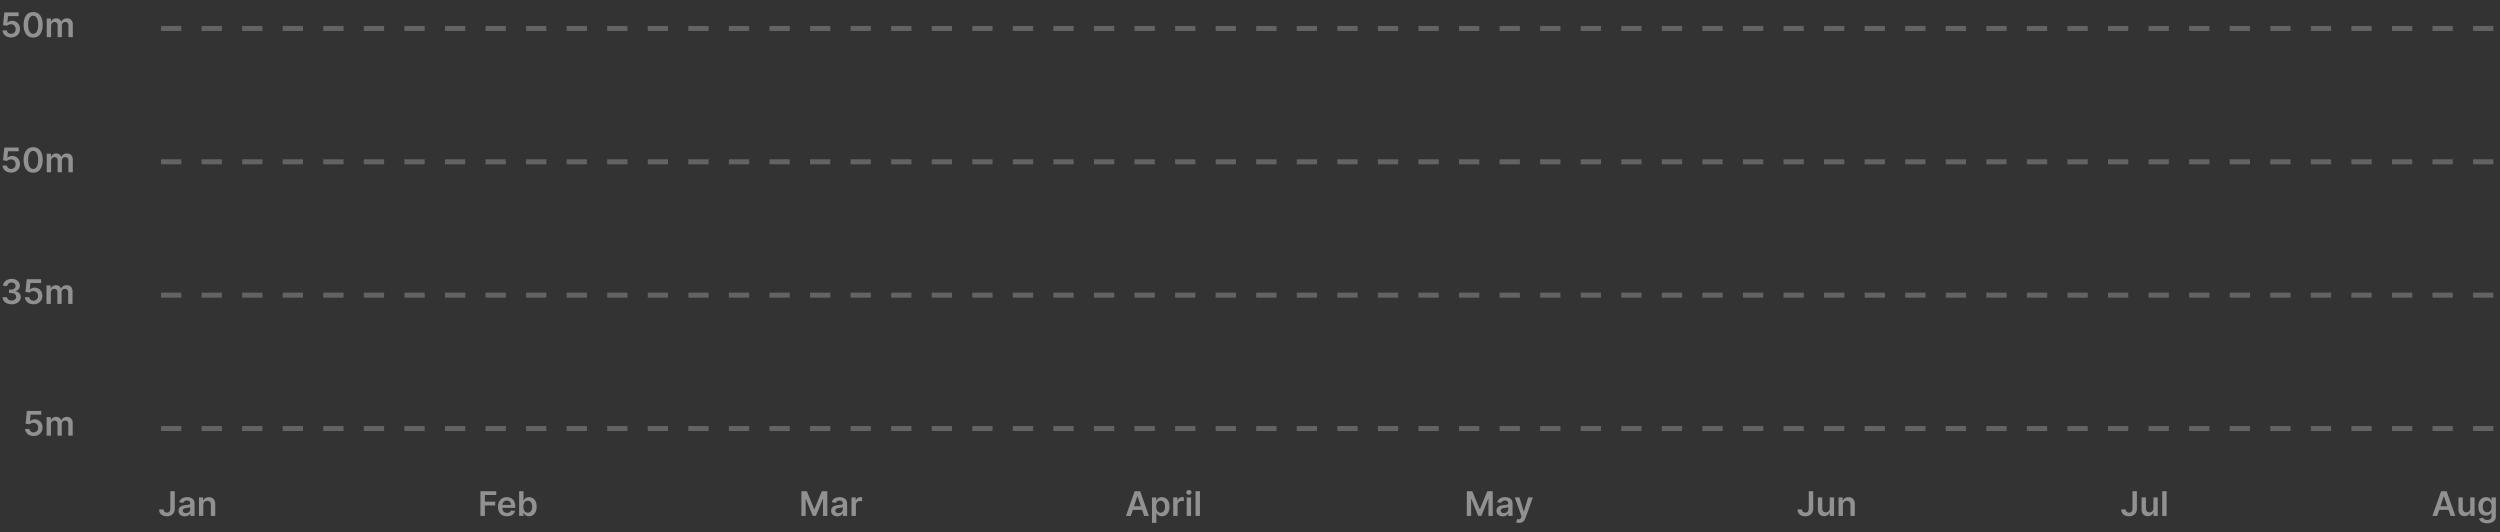 <svg xmlns="http://www.w3.org/2000/svg" width="498" height="106" fill="none"><rect width="100%" height="100%" fill="#333333" stroke="none"/><path stroke="#F5F5F5" stroke-dasharray="4.04 4.04" stroke-opacity=".25" stroke-width=".997" d="M496.676 32.231H29.91M496.676 5.667H29.91m466.766 53.129H29.91M496.676 85.36H29.91"/><path fill="#F5F5F5" fill-opacity=".48" d="M2.21 34.377c-.32 0-.607-.06-.86-.18a1.535 1.535 0 0 1-.603-.5 1.324 1.324 0 0 1-.236-.726h.866a.682.682 0 0 0 .262.495c.158.127.35.19.572.19A.862.862 0 0 0 3 33.202a.977.977 0 0 0 .115-.488.984.984 0 0 0-.118-.496.882.882 0 0 0-.33-.339.92.92 0 0 0-.48-.125 1.146 1.146 0 0 0-.435.082.89.89 0 0 0-.34.221l-.805-.132.257-2.539h2.857v.745H1.603l-.142 1.306h.029a1.01 1.01 0 0 1 .387-.267c.166-.072.35-.108.548-.108a1.496 1.496 0 0 1 1.351.789c.135.245.202.525.202.841 0 .325-.075.616-.226.87a1.599 1.599 0 0 1-.623.6c-.264.143-.57.215-.918.215Zm4.394.027c-.396 0-.736-.1-1.02-.3-.282-.203-.499-.493-.651-.873-.151-.382-.226-.841-.226-1.378.001-.537.077-.994.228-1.37.152-.379.37-.667.652-.866.283-.199.622-.298 1.017-.298.394 0 .733.099 1.017.298.284.199.5.487.651.865.153.379.229.835.229 1.37 0 .54-.076 1-.229 1.381-.15.38-.367.67-.651.87-.282.2-.621.301-1.017.301Zm0-.753c.308 0 .55-.151.728-.454.18-.305.27-.753.27-1.344a3.4 3.4 0 0 0-.123-.986c-.082-.266-.197-.466-.346-.601a.758.758 0 0 0-.53-.204c-.305 0-.547.152-.725.456-.178.303-.268.748-.27 1.335a3.45 3.45 0 0 0 .118.99c.082.268.197.47.346.606.15.135.327.202.532.202Zm2.705.66v-3.694h.832v.628h.043a.98.98 0 0 1 .383-.496c.178-.12.39-.18.637-.18.25 0 .46.06.632.183.173.12.295.284.366.493h.038a1.01 1.01 0 0 1 .414-.49c.195-.124.427-.186.695-.186.34 0 .617.107.832.322.214.215.322.528.322.94v2.48h-.873v-2.345c0-.23-.06-.397-.183-.503a.653.653 0 0 0-.447-.16c-.21 0-.374.065-.493.196a.73.73 0 0 0-.175.508v2.303h-.854v-2.38a.612.612 0 0 0-.173-.457.605.605 0 0 0-.447-.17.63.63 0 0 0-.342.095.67.67 0 0 0-.245.267.832.832 0 0 0-.091.4v2.245h-.87ZM2.21 7.459c-.32 0-.607-.06-.86-.18a1.535 1.535 0 0 1-.603-.5 1.324 1.324 0 0 1-.236-.727h.866a.682.682 0 0 0 .262.496c.158.126.35.19.572.19A.862.862 0 0 0 3 6.284a.977.977 0 0 0 .115-.489.985.985 0 0 0-.118-.495.881.881 0 0 0-.33-.34.92.92 0 0 0-.48-.124 1.145 1.145 0 0 0-.435.081.89.89 0 0 0-.34.222l-.805-.133.257-2.539h2.857v.746H1.603L1.46 4.518h.029c.091-.107.22-.196.387-.267.166-.072.35-.108.548-.108a1.496 1.496 0 0 1 1.351.789c.135.245.202.526.202.841 0 .326-.075.616-.226.87a1.592 1.592 0 0 1-.623.6c-.264.144-.57.216-.918.216Zm4.394.026c-.396 0-.736-.1-1.02-.3-.282-.202-.499-.493-.651-.873-.151-.381-.226-.84-.226-1.378.001-.537.077-.994.228-1.37.152-.378.37-.667.652-.866.283-.199.622-.298 1.017-.298.394 0 .733.1 1.017.298.284.199.5.488.651.866.153.378.229.835.229 1.37 0 .539-.076.999-.229 1.38-.15.38-.367.67-.651.87-.282.201-.621.301-1.017.301Zm0-.752c.308 0 .55-.152.728-.455.18-.304.27-.752.27-1.344a3.4 3.4 0 0 0-.123-.985c-.082-.267-.197-.467-.346-.602a.758.758 0 0 0-.53-.204c-.305 0-.547.152-.725.457-.178.303-.268.748-.27 1.334a3.45 3.45 0 0 0 .118.99c.082.269.197.47.346.607.15.134.327.202.532.202Zm2.705.659V3.698h.832v.628h.043a.98.98 0 0 1 .383-.495c.178-.12.39-.18.637-.18.25 0 .46.06.632.182a.96.96 0 0 1 .366.493h.038a1.01 1.01 0 0 1 .414-.49c.195-.124.427-.186.695-.186.34 0 .617.108.832.323.214.214.322.528.322.94v2.479h-.873V5.047c0-.229-.06-.396-.183-.502A.653.653 0 0 0 13 4.384c-.21 0-.374.065-.493.197a.729.729 0 0 0-.175.507v2.304h-.854v-2.38a.612.612 0 0 0-.173-.458.605.605 0 0 0-.447-.17.631.631 0 0 0-.342.096.67.67 0 0 0-.245.267.833.833 0 0 0-.091.399v2.246h-.87ZM2.32 60.614a2.27 2.27 0 0 1-.924-.178 1.543 1.543 0 0 1-.635-.495 1.284 1.284 0 0 1-.248-.733h.904a.604.604 0 0 0 .133.348c.08.098.186.174.32.229.133.054.282.081.447.081.176 0 .332-.03.469-.09a.77.77 0 0 0 .32-.26.64.64 0 0 0 .112-.383.664.664 0 0 0-.115-.394.772.772 0 0 0-.341-.267 1.335 1.335 0 0 0-.534-.096h-.435v-.688h.435c.171 0 .321-.03.45-.089a.727.727 0 0 0 .305-.25.644.644 0 0 0 .108-.377.656.656 0 0 0-.094-.364.633.633 0 0 0-.267-.242.877.877 0 0 0-.401-.087c-.15 0-.29.027-.419.082a.761.761 0 0 0-.31.233.591.591 0 0 0-.125.356H.617a1.25 1.25 0 0 1 .238-.726c.154-.21.359-.374.615-.49.257-.12.545-.179.864-.179.328 0 .613.062.856.185.243.122.432.287.565.493.133.207.2.436.2.686 0 .277-.081.51-.246.697-.164.188-.378.31-.645.368v.038c.347.048.612.177.796.385.186.207.278.464.277.772 0 .276-.079.522-.236.74a1.55 1.55 0 0 1-.644.51 2.251 2.251 0 0 1-.938.185Zm4.354 0c-.32 0-.607-.06-.86-.18a1.536 1.536 0 0 1-.604-.5 1.324 1.324 0 0 1-.236-.726h.866a.682.682 0 0 0 .262.495c.159.127.35.19.572.19a.862.862 0 0 0 .789-.454.977.977 0 0 0 .115-.489.984.984 0 0 0-.118-.495.882.882 0 0 0-.33-.339.92.92 0 0 0-.48-.125 1.146 1.146 0 0 0-.435.082.89.89 0 0 0-.34.221l-.805-.132.258-2.54h2.856v.746H6.066l-.142 1.306h.029a1 1 0 0 1 .387-.267 1.37 1.37 0 0 1 .548-.108 1.496 1.496 0 0 1 1.351.789c.135.244.202.525.202.84 0 .326-.075.616-.226.871a1.6 1.6 0 0 1-.622.599 1.894 1.894 0 0 1-.919.216Zm2.582-.067v-3.693h.832v.627h.044a.98.98 0 0 1 .382-.495c.178-.12.39-.18.637-.18.25 0 .46.06.632.182.174.12.295.285.366.493h.038a1.01 1.01 0 0 1 .414-.49c.195-.124.427-.185.695-.185.34 0 .617.107.832.322.214.215.322.528.322.94v2.479h-.873v-2.344c0-.23-.06-.397-.183-.503a.653.653 0 0 0-.447-.161c-.21 0-.374.066-.493.197a.73.73 0 0 0-.175.508v2.303h-.854v-2.38a.613.613 0 0 0-.173-.457.605.605 0 0 0-.447-.171.63.63 0 0 0-.342.096.67.67 0 0 0-.245.267.834.834 0 0 0-.091.4v2.245h-.87ZM6.703 86.851c-.32 0-.607-.06-.86-.18a1.535 1.535 0 0 1-.604-.5 1.324 1.324 0 0 1-.236-.727h.866a.682.682 0 0 0 .262.496.89.89 0 0 0 .572.19.862.862 0 0 0 .789-.454.977.977 0 0 0 .115-.489.984.984 0 0 0-.117-.495.88.88 0 0 0-.33-.34.919.919 0 0 0-.48-.124 1.146 1.146 0 0 0-.436.082.89.89 0 0 0-.339.22l-.805-.132.257-2.538h2.856v.745H6.095l-.142 1.305h.029c.091-.107.22-.196.387-.266.167-.073.35-.109.548-.109a1.497 1.497 0 0 1 1.351.789c.135.245.203.526.203.841 0 .326-.076.616-.226.87-.15.254-.357.454-.623.6a1.89 1.89 0 0 1-.919.216Zm2.583-.067V83.09h.832v.628h.043a.979.979 0 0 1 .382-.495c.178-.12.39-.18.637-.18.25 0 .461.06.633.182.173.12.295.285.365.493h.039a1.01 1.01 0 0 1 .413-.49 1.27 1.27 0 0 1 .695-.185c.34 0 .617.107.832.322.215.214.322.528.322.94v2.479h-.873v-2.345c0-.229-.06-.396-.182-.502a.652.652 0 0 0-.448-.161c-.21 0-.374.066-.493.197a.729.729 0 0 0-.175.507v2.304h-.854v-2.38a.613.613 0 0 0-.173-.457.605.605 0 0 0-.447-.171.631.631 0 0 0-.341.096.67.67 0 0 0-.246.267.833.833 0 0 0-.091.399v2.246h-.87ZM33.93 97.851h.885v3.462a1.621 1.621 0 0 1-.202.82 1.352 1.352 0 0 1-.558.527 1.79 1.79 0 0 1-.83.183c-.288 0-.548-.052-.778-.154a1.266 1.266 0 0 1-.546-.462c-.135-.204-.202-.457-.202-.76h.887c.002.133.03.248.087.344a.57.57 0 0 0 .238.221.75.75 0 0 0 .348.077.69.69 0 0 0 .363-.089c.1-.061.175-.15.226-.269.053-.119.08-.264.082-.438v-3.462Zm2.877 4.999c-.234 0-.445-.042-.632-.125a1.033 1.033 0 0 1-.443-.375 1.098 1.098 0 0 1-.16-.611c0-.208.038-.381.114-.517a.897.897 0 0 1 .316-.327 1.59 1.59 0 0 1 .45-.185c.167-.043.341-.075.52-.094.217-.022.393-.042.527-.06a.766.766 0 0 0 .294-.087c.062-.04.093-.101.093-.185v-.014c0-.181-.053-.322-.16-.42-.108-.1-.263-.15-.465-.15-.213 0-.382.046-.507.14a.69.69 0 0 0-.25.329l-.813-.116c.064-.224.17-.412.318-.562.147-.152.328-.266.54-.342a2.07 2.07 0 0 1 .708-.115c.178 0 .355.02.53.063.177.041.338.11.484.206.146.095.263.224.351.387.09.164.135.368.135.614v2.471h-.837v-.507h-.029a1.043 1.043 0 0 1-.581.502c-.143.053-.31.08-.503.08Zm.226-.64a.945.945 0 0 0 .454-.103.771.771 0 0 0 .296-.279.709.709 0 0 0 .106-.378v-.435a.393.393 0 0 1-.14.063 1.937 1.937 0 0 1-.216.05 5.26 5.26 0 0 1-.238.039l-.204.029c-.13.017-.246.046-.349.086a.579.579 0 0 0-.243.168.413.413 0 0 0-.089.275c0 .16.059.281.176.363a.768.768 0 0 0 .447.122Zm3.47-1.599v2.164h-.87v-3.693h.831v.628h.043c.085-.207.22-.371.407-.493.187-.122.419-.183.694-.183.255 0 .477.054.667.163a1.1 1.1 0 0 1 .442.474c.106.207.158.458.156.753v2.351h-.87v-2.217c0-.246-.064-.44-.193-.579-.126-.14-.302-.21-.526-.21a.808.808 0 0 0-.406.102.7.7 0 0 0-.277.286.964.964 0 0 0-.099.454Zm55.199 2.164v-4.924h3.154v.748h-2.262v1.337h2.046v.747h-2.046v2.092h-.892Zm5.292.072c-.37 0-.69-.077-.959-.23a1.57 1.57 0 0 1-.618-.659 2.208 2.208 0 0 1-.216-1.008c0-.38.072-.713.216-1a1.64 1.64 0 0 1 .611-.673 1.71 1.71 0 0 1 .921-.243c.227 0 .442.037.644.11.204.073.383.185.539.337.157.153.28.347.37.582.09.234.134.513.134.837v.267h-3.027v-.587h2.193a.936.936 0 0 0-.108-.445.79.79 0 0 0-.296-.31.83.83 0 0 0-.437-.113.847.847 0 0 0-.469.13.887.887 0 0 0-.315.337.955.955 0 0 0-.113.454v.512c0 .215.039.399.118.553a.84.84 0 0 0 .329.351c.141.08.306.12.495.12.127 0 .242-.017.344-.053a.737.737 0 0 0 .267-.161.678.678 0 0 0 .171-.262l.812.092a1.266 1.266 0 0 1-.293.562 1.438 1.438 0 0 1-.548.371 2.115 2.115 0 0 1-.765.129Zm2.417-.072v-4.924h.871v1.842h.036c.045-.09.108-.185.19-.286a.994.994 0 0 1 .331-.262c.14-.074.318-.111.534-.111.286 0 .543.073.772.219.231.144.414.358.548.642.136.282.205.628.205 1.039 0 .405-.067.75-.2 1.033a1.52 1.52 0 0 1-.543.65 1.4 1.4 0 0 1-.779.223c-.212 0-.387-.035-.527-.106a1.075 1.075 0 0 1-.337-.254 1.631 1.631 0 0 1-.194-.287h-.051v.582h-.856Zm.854-1.846c0 .239.033.448.101.627a.95.95 0 0 0 .296.421.751.751 0 0 0 .471.149.753.753 0 0 0 .483-.154.941.941 0 0 0 .293-.425c.068-.182.101-.387.101-.618 0-.23-.032-.433-.098-.611a.921.921 0 0 0-.294-.418.763.763 0 0 0-.485-.152.766.766 0 0 0-.474.147.908.908 0 0 0-.296.411 1.799 1.799 0 0 0-.098.623Zm55.37-3.078h1.092l1.462 3.568h.058l1.461-3.568h1.092v4.924h-.856v-3.383h-.046l-1.361 3.369h-.639l-1.361-3.376h-.046v3.39h-.856v-4.924Zm7.161 4.999c-.234 0-.445-.042-.633-.125a1.031 1.031 0 0 1-.442-.375 1.101 1.101 0 0 1-.161-.611c0-.208.038-.381.115-.517a.898.898 0 0 1 .315-.327c.133-.082.283-.143.45-.185.168-.043.342-.075.522-.094.216-.022.391-.042.526-.06a.756.756 0 0 0 .293-.087c.063-.04.094-.101.094-.185v-.014c0-.181-.053-.322-.161-.42-.107-.1-.262-.15-.464-.15-.213 0-.382.046-.507.14a.685.685 0 0 0-.25.329l-.813-.116c.064-.224.17-.412.317-.562.148-.152.328-.266.541-.342.214-.076.449-.115.707-.115.178 0 .355.02.532.063.176.041.337.11.483.206.146.095.263.224.351.387.09.164.135.368.135.614v2.471h-.837v-.507h-.029a1.05 1.05 0 0 1-.582.502c-.142.053-.31.08-.502.08Zm.226-.64a.945.945 0 0 0 .454-.103.774.774 0 0 0 .296-.279.714.714 0 0 0 .106-.378v-.435a.401.401 0 0 1-.14.063 1.93 1.93 0 0 1-.216.05 5.35 5.35 0 0 1-.238.039l-.205.029a1.49 1.49 0 0 0-.348.086.575.575 0 0 0-.243.168.415.415 0 0 0-.089.275c0 .16.058.281.175.363a.771.771 0 0 0 .448.122Zm2.599.565v-3.693h.844v.616h.038a.928.928 0 0 1 .346-.493.956.956 0 0 1 .565-.176 2.03 2.03 0 0 1 .313.024v.8a.914.914 0 0 0-.175-.033 1.629 1.629 0 0 0-.229-.017.881.881 0 0 0-.428.104.765.765 0 0 0-.404.697v2.171h-.87Zm55.625 0h-.953l1.734-4.924h1.101l1.736 4.924h-.952l-1.315-3.914h-.039l-1.312 3.914Zm.031-1.93h2.597v.716h-2.597v-.716Zm4.197 3.315v-5.078h.856v.61h.051c.045-.089.108-.184.19-.285a.994.994 0 0 1 .331-.262c.14-.074.318-.111.534-.111.286 0 .543.073.772.219.231.144.414.358.548.642.136.282.205.628.205 1.039 0 .405-.067.75-.2 1.033a1.52 1.52 0 0 1-.543.65 1.4 1.4 0 0 1-.779.223c-.212 0-.387-.035-.527-.106a1.075 1.075 0 0 1-.337-.254 1.631 1.631 0 0 1-.194-.287h-.036v1.967h-.871Zm.854-3.231c0 .239.033.448.101.627a.95.95 0 0 0 .296.421.751.751 0 0 0 .471.149.753.753 0 0 0 .483-.154.941.941 0 0 0 .293-.425c.068-.182.101-.387.101-.618 0-.23-.032-.433-.098-.611a.921.921 0 0 0-.294-.418.763.763 0 0 0-.485-.152.766.766 0 0 0-.474.147.908.908 0 0 0-.296.411 1.799 1.799 0 0 0-.098.623Zm3.378 1.846v-3.693h.844v.616h.038a.924.924 0 0 1 .912-.669 2.027 2.027 0 0 1 .312.024v.8a.914.914 0 0 0-.175-.033 1.629 1.629 0 0 0-.229-.017.884.884 0 0 0-.428.104.756.756 0 0 0-.295.281.785.785 0 0 0-.109.416v2.171h-.87Zm2.684 0v-3.693h.871v3.693h-.871Zm.438-4.217a.509.509 0 0 1-.356-.137.443.443 0 0 1-.149-.334.44.44 0 0 1 .149-.335.503.503 0 0 1 .356-.139c.14 0 .258.046.356.14a.438.438 0 0 1 .149.334c0 .13-.05.24-.149.334a.502.502 0 0 1-.356.137Zm2.198-.707v4.924h-.87v-4.924h.87Zm53.165 0h1.091l1.462 3.568h.058l1.462-3.568h1.091v4.924h-.855v-3.383h-.046l-1.361 3.369h-.64l-1.36-3.376h-.046v3.39h-.856v-4.924Zm7.16 4.999c-.234 0-.445-.042-.632-.125a1.034 1.034 0 0 1-.443-.375 1.101 1.101 0 0 1-.161-.611c0-.208.039-.381.116-.517a.898.898 0 0 1 .315-.327c.133-.082.283-.143.449-.185.169-.043.343-.075.522-.094.216-.022.392-.042.527-.06a.768.768 0 0 0 .293-.087c.062-.04.094-.101.094-.185v-.014c0-.181-.054-.322-.161-.42-.108-.1-.262-.15-.464-.15-.214 0-.383.046-.508.14a.691.691 0 0 0-.25.329l-.813-.116c.065-.224.17-.412.318-.562a1.38 1.38 0 0 1 .541-.342 2.07 2.07 0 0 1 .707-.115c.178 0 .355.02.531.063.176.041.338.11.483.206.146.095.263.224.351.387.09.164.135.368.135.614v2.471h-.837v-.507h-.028a1.05 1.05 0 0 1-.582.502c-.143.053-.311.08-.503.08Zm.226-.64a.95.95 0 0 0 .455-.103.771.771 0 0 0 .295-.279.705.705 0 0 0 .106-.378v-.435a.395.395 0 0 1-.139.063 1.95 1.95 0 0 1-.217.05c-.08.015-.159.028-.238.039l-.204.029c-.13.017-.246.046-.349.086a.588.588 0 0 0-.243.168.415.415 0 0 0-.089.275c0 .16.059.281.176.363a.768.768 0 0 0 .447.122Zm3.008 1.95a1.693 1.693 0 0 1-.567-.091l.202-.678c.126.037.239.054.339.053a.42.42 0 0 0 .262-.094.657.657 0 0 0 .194-.298l.075-.2-1.339-3.77h.923l.851 2.789h.039l.853-2.789h.926l-1.479 4.14c-.069.196-.16.364-.274.503a1.118 1.118 0 0 1-.418.322 1.385 1.385 0 0 1-.587.113Zm57.722-6.309h.884v3.462a1.615 1.615 0 0 1-.202.82 1.355 1.355 0 0 1-.557.527 1.794 1.794 0 0 1-.83.183 1.91 1.91 0 0 1-.779-.154 1.27 1.27 0 0 1-.546-.462c-.134-.204-.202-.457-.202-.76h.888c.001.133.03.248.086.344.058.096.137.17.238.221a.75.75 0 0 0 .349.077.693.693 0 0 0 .363-.089.569.569 0 0 0 .226-.269c.053-.119.08-.264.082-.438v-3.462Zm4.168 3.371v-2.14h.87v3.693h-.844v-.656h-.038a1.11 1.11 0 0 1-.412.507 1.19 1.19 0 0 1-.699.197c-.242 0-.456-.053-.642-.161a1.118 1.118 0 0 1-.433-.473 1.678 1.678 0 0 1-.156-.755v-2.352h.87v2.217c0 .234.064.42.192.558a.659.659 0 0 0 .505.207.803.803 0 0 0 .373-.094.767.767 0 0 0 .296-.279.87.87 0 0 0 .118-.469Zm2.635-.611v2.164h-.87v-3.693h.832v.628h.043c.085-.207.221-.371.407-.493.187-.122.419-.183.694-.183.255 0 .477.054.666.163a1.1 1.1 0 0 1 .443.474c.106.207.158.458.156.753v2.351h-.87v-2.217c0-.246-.064-.44-.193-.579-.126-.14-.302-.21-.526-.21a.812.812 0 0 0-.407.102.697.697 0 0 0-.276.286.96.96 0 0 0-.099.454Zm57.678-2.76h.884v3.462a1.605 1.605 0 0 1-.202.82 1.355 1.355 0 0 1-.557.527 1.794 1.794 0 0 1-.83.183 1.91 1.91 0 0 1-.779-.154 1.27 1.27 0 0 1-.546-.462c-.134-.204-.202-.457-.202-.76h.888c.001.133.03.248.086.344.058.096.137.17.238.221a.75.75 0 0 0 .349.077.693.693 0 0 0 .363-.089.569.569 0 0 0 .226-.269c.053-.119.08-.264.082-.438v-3.462Zm4.168 3.371v-2.14h.87v3.693h-.844v-.656h-.038a1.11 1.11 0 0 1-.412.507 1.19 1.19 0 0 1-.699.197c-.242 0-.456-.053-.642-.161a1.118 1.118 0 0 1-.433-.473 1.678 1.678 0 0 1-.156-.755v-2.352h.87v2.217c0 .234.064.42.192.558a.659.659 0 0 0 .505.207.803.803 0 0 0 .373-.094.767.767 0 0 0 .296-.279.87.87 0 0 0 .118-.469Zm2.635-3.37v4.923h-.87v-4.924h.87Zm53.898 4.923h-.952l1.733-4.924h1.101l1.736 4.924h-.952l-1.315-3.914h-.038l-1.313 3.914Zm.031-1.93h2.597v.716h-2.597v-.716Zm6.551.377v-2.14h.871v3.693h-.844v-.656h-.039c-.083.207-.22.376-.411.507a1.19 1.19 0 0 1-.699.197c-.242 0-.456-.053-.642-.161a1.118 1.118 0 0 1-.433-.473 1.678 1.678 0 0 1-.156-.755v-2.352h.87v2.217c0 .234.064.42.192.558a.659.659 0 0 0 .505.207.806.806 0 0 0 .373-.094.767.767 0 0 0 .296-.279.87.87 0 0 0 .117-.469Zm3.372 3.015a2.27 2.27 0 0 1-.805-.127 1.433 1.433 0 0 1-.541-.337 1.156 1.156 0 0 1-.284-.469l.784-.19a.832.832 0 0 0 .154.214.744.744 0 0 0 .271.178c.116.048.261.072.435.072.247 0 .452-.06.614-.18.161-.119.242-.314.242-.587v-.699h-.043c-.045.089-.11.182-.197.276a1.002 1.002 0 0 1-.339.238c-.14.064-.315.096-.527.096-.283 0-.541-.066-.771-.199a1.435 1.435 0 0 1-.549-.601c-.134-.268-.202-.603-.202-1.005 0-.406.068-.748.202-1.027.137-.28.32-.493.551-.637.231-.146.488-.219.772-.219.216 0 .394.037.534.11.141.073.253.16.336.263.084.1.147.196.19.286h.048v-.61h.859v3.752c0 .316-.076.577-.226.784a1.354 1.354 0 0 1-.618.464 2.414 2.414 0 0 1-.89.154Zm.007-2.197a.803.803 0 0 0 .471-.135.83.83 0 0 0 .296-.387c.068-.169.101-.371.101-.606a1.68 1.68 0 0 0-.101-.611.863.863 0 0 0-.293-.406.758.758 0 0 0-.474-.147.763.763 0 0 0-.485.152.92.92 0 0 0-.294.416 1.674 1.674 0 0 0-.098.596c0 .226.032.424.098.594a.883.883 0 0 0 .296.394c.131.093.292.14.483.14Z"/></svg>